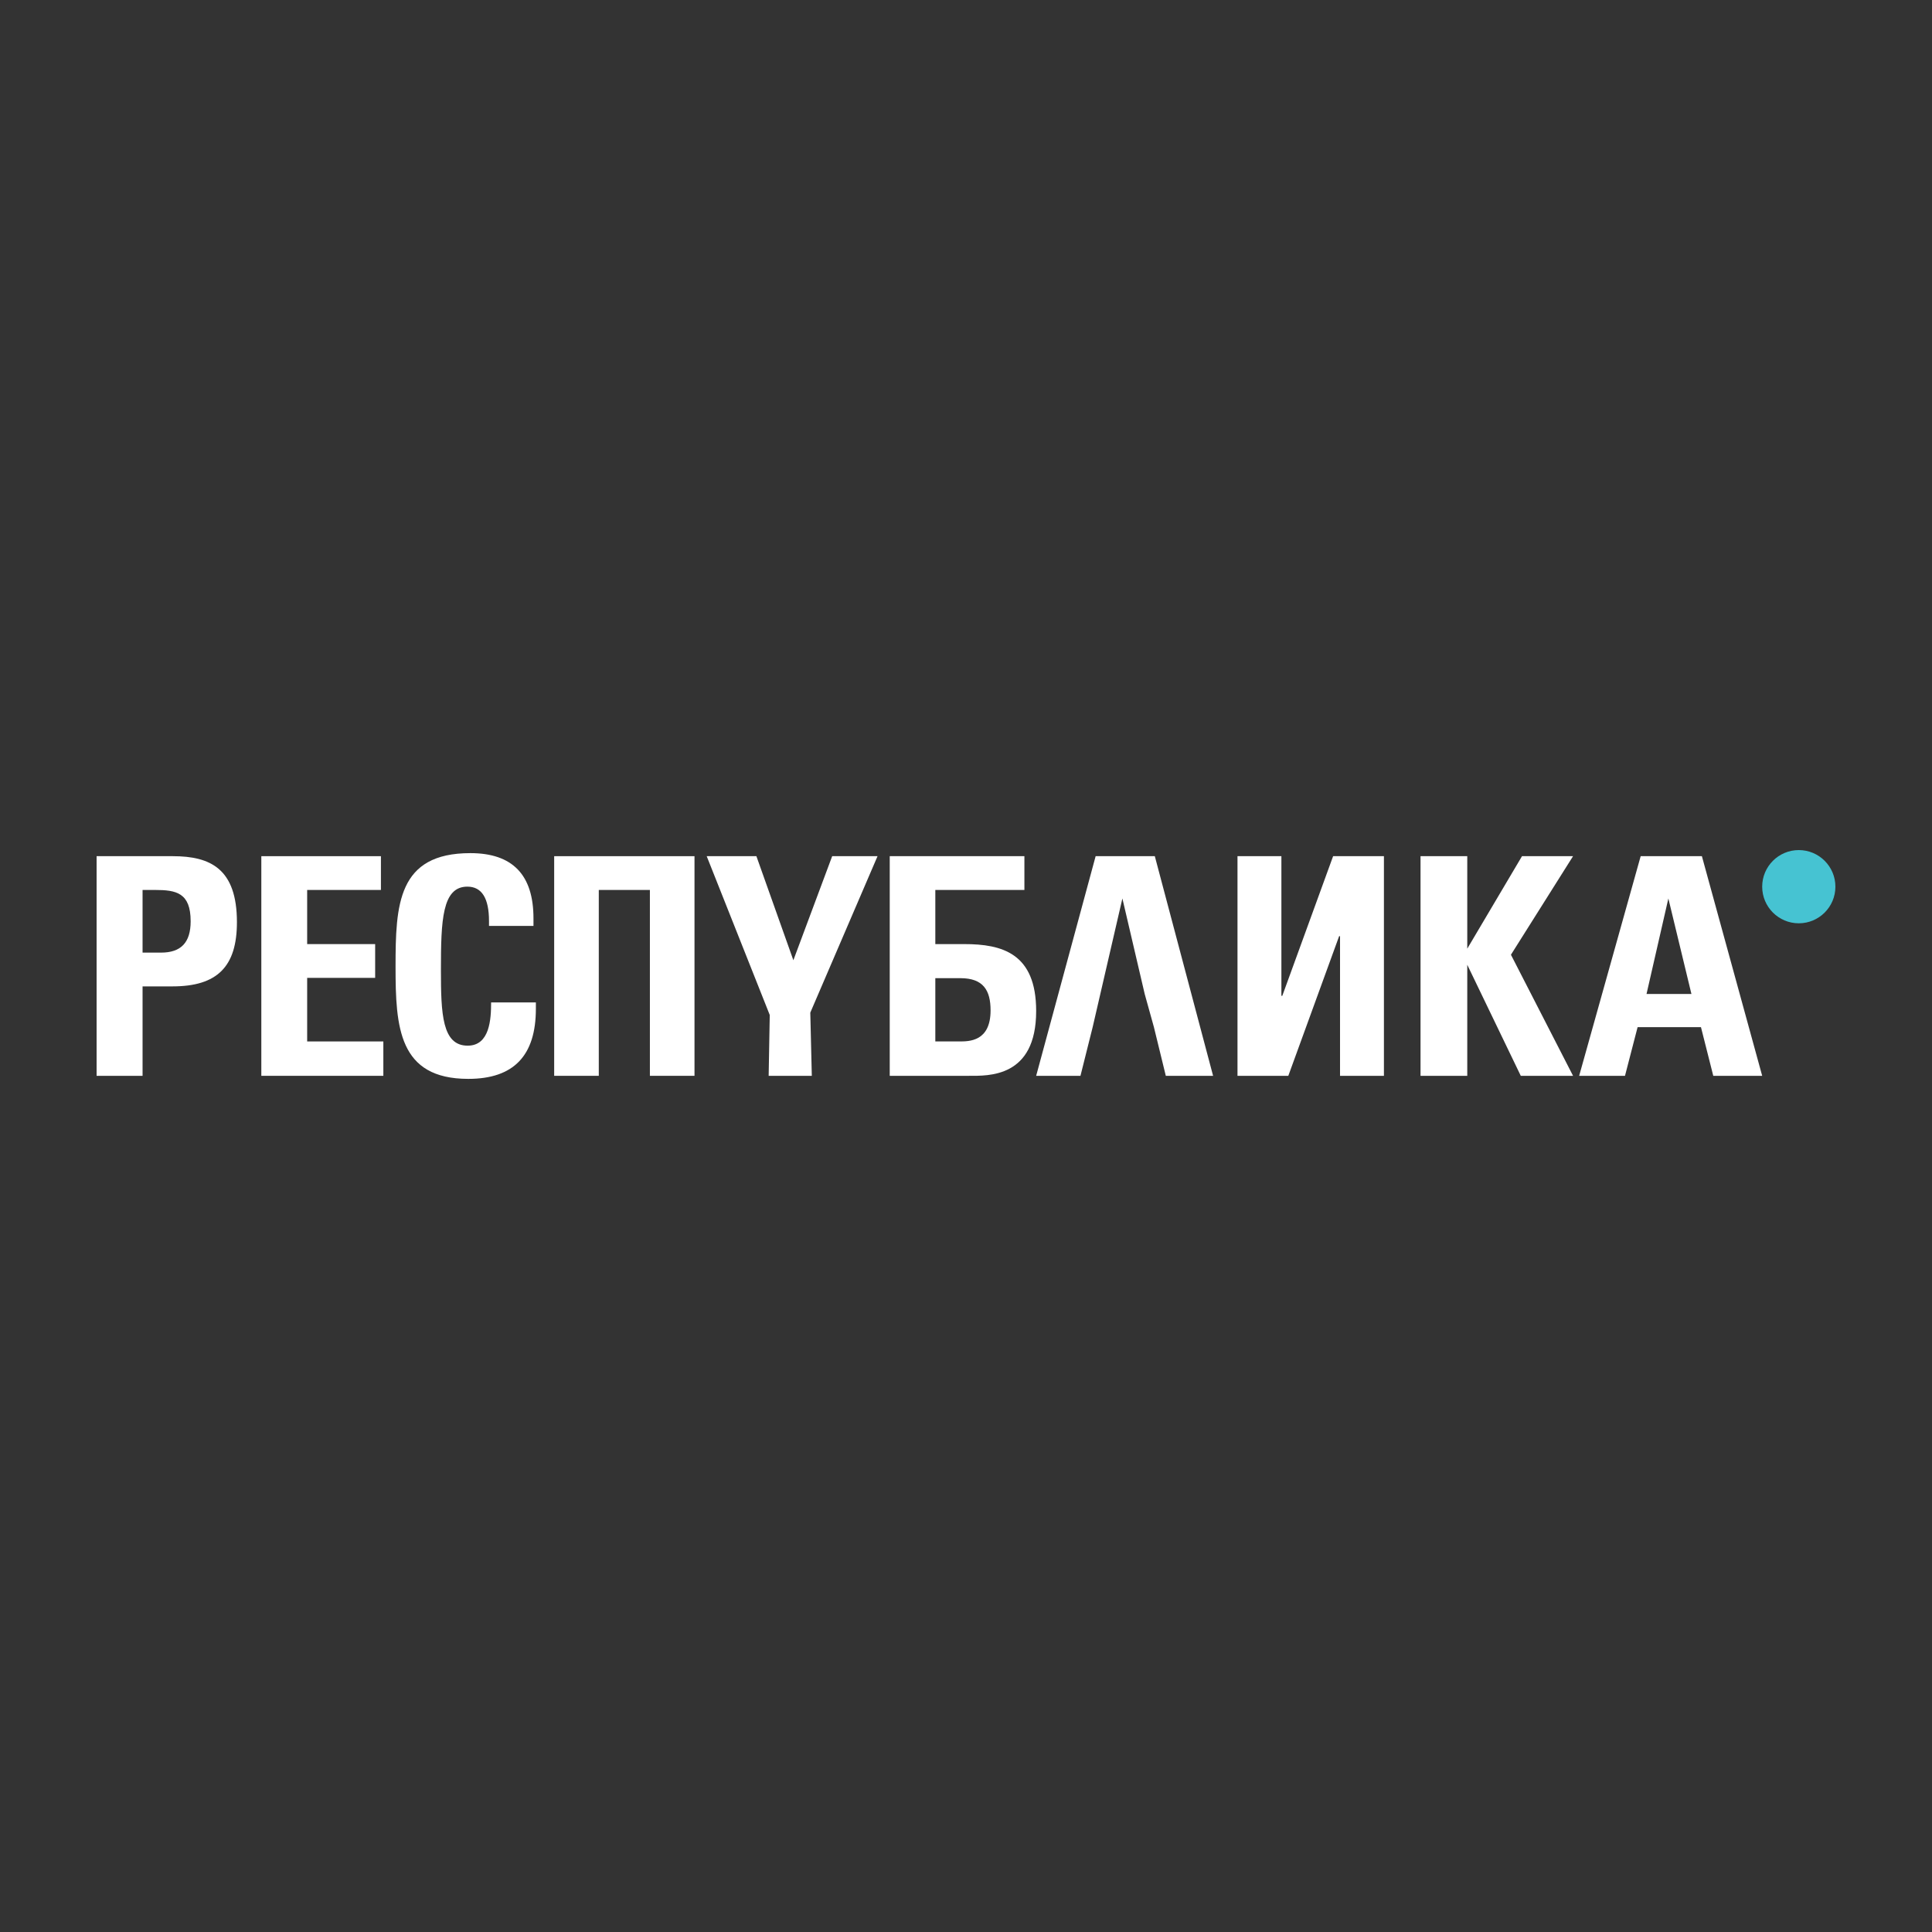 <?xml version="1.0" encoding="UTF-8"?> <svg xmlns="http://www.w3.org/2000/svg" width="400" height="400" viewBox="0 0 400 400" fill="none"><rect x="0" y="0" width="400" height="400" fill="#333333" stroke="none"/> <path fill-rule="evenodd" clip-rule="evenodd" d="M35.716 204.22H29.517V222.737H20V177.264H35.779C43.543 177.264 49.053 179.846 49.053 190.931C49.053 200.126 44.983 204.22 35.716 204.22ZM32.084 184.255H29.517V197.229H33.337C37.469 197.229 39.473 195.151 39.473 190.742C39.473 184.822 36.467 184.255 32.084 184.255Z" fill="white"></path> <path fill-rule="evenodd" clip-rule="evenodd" d="M352.359 177.264L364.842 222.737H354.715L352.167 212.66H339.048L336.437 222.737H326.947L339.685 177.264H352.359ZM350.194 205.794L345.417 186.018L340.895 205.794H350.194Z" fill="white"></path> <path fill-rule="evenodd" clip-rule="evenodd" d="M303.782 196.41L315.115 177.264H325.684L312.824 197.67L325.684 222.737H314.861L303.782 199.748V222.737H294.105V177.264H303.782V196.41Z" fill="white"></path> <path fill-rule="evenodd" clip-rule="evenodd" d="M277.438 193.828H277.251L266.731 222.737H256.21V177.264H265.299V206.172H265.486L276.007 177.264H286.526V222.737H277.438V193.828Z" fill="white"></path> <path fill-rule="evenodd" clip-rule="evenodd" d="M241.368 222.737L238.907 212.66L236.998 205.794L232.38 186.018L226.223 212.66L223.699 222.737H214.526L226.84 177.264H239.091L251.158 222.737H241.368Z" fill="white"></path> <path fill-rule="evenodd" clip-rule="evenodd" d="M199.65 195.465C207.463 195.465 214.526 197.354 214.526 209.321C214.526 223.176 204.588 222.736 200.587 222.736H184.21V177.264H212.091V184.254H193.649V195.465H199.65ZM193.649 215.619H198.586C200.587 215.619 205.088 215.682 205.088 209.195C205.088 205.038 203.587 202.519 198.837 202.519H193.649V215.619Z" fill="white"></path> <path fill-rule="evenodd" clip-rule="evenodd" d="M164.258 198.804L172.295 177.264H181.684L167.763 209.655L168.076 222.737H159.143L159.369 210.141L146.316 177.264H156.604L164.258 198.804Z" fill="white"></path> <path fill-rule="evenodd" clip-rule="evenodd" d="M134.554 184.255H123.973V222.737H114.737V177.264H143.789V222.737H134.554V184.255Z" fill="white"></path> <path fill-rule="evenodd" clip-rule="evenodd" d="M96.95 223.369C82.517 223.369 81.895 212.647 81.895 200.158C81.895 187.291 82.331 176.632 97.385 176.632C106.095 176.632 110.45 181.11 110.45 190.129V191.706H101.243V190.697C101.243 185.967 99.749 183.57 96.763 183.57C91.537 183.57 91.289 190.508 91.289 200.852C91.289 209.934 91.537 216.494 96.825 216.494C101.429 216.494 101.678 210.944 101.678 207.537H110.947V208.862C110.947 218.575 106.344 223.369 96.95 223.369Z" fill="white"></path> <path fill-rule="evenodd" clip-rule="evenodd" d="M54.105 177.264H78.866V184.255H63.595V195.466H77.672V202.457H63.595V215.62H79.368V222.737H54.105V177.264Z" fill="white"></path> <path d="M372.421 191.158C376.606 191.158 380 187.765 380 183.579C380 179.393 376.606 176 372.421 176C368.235 176 364.842 179.393 364.842 183.579C364.842 187.765 368.235 191.158 372.421 191.158Z" fill="#46C3D2"></path> </svg> 